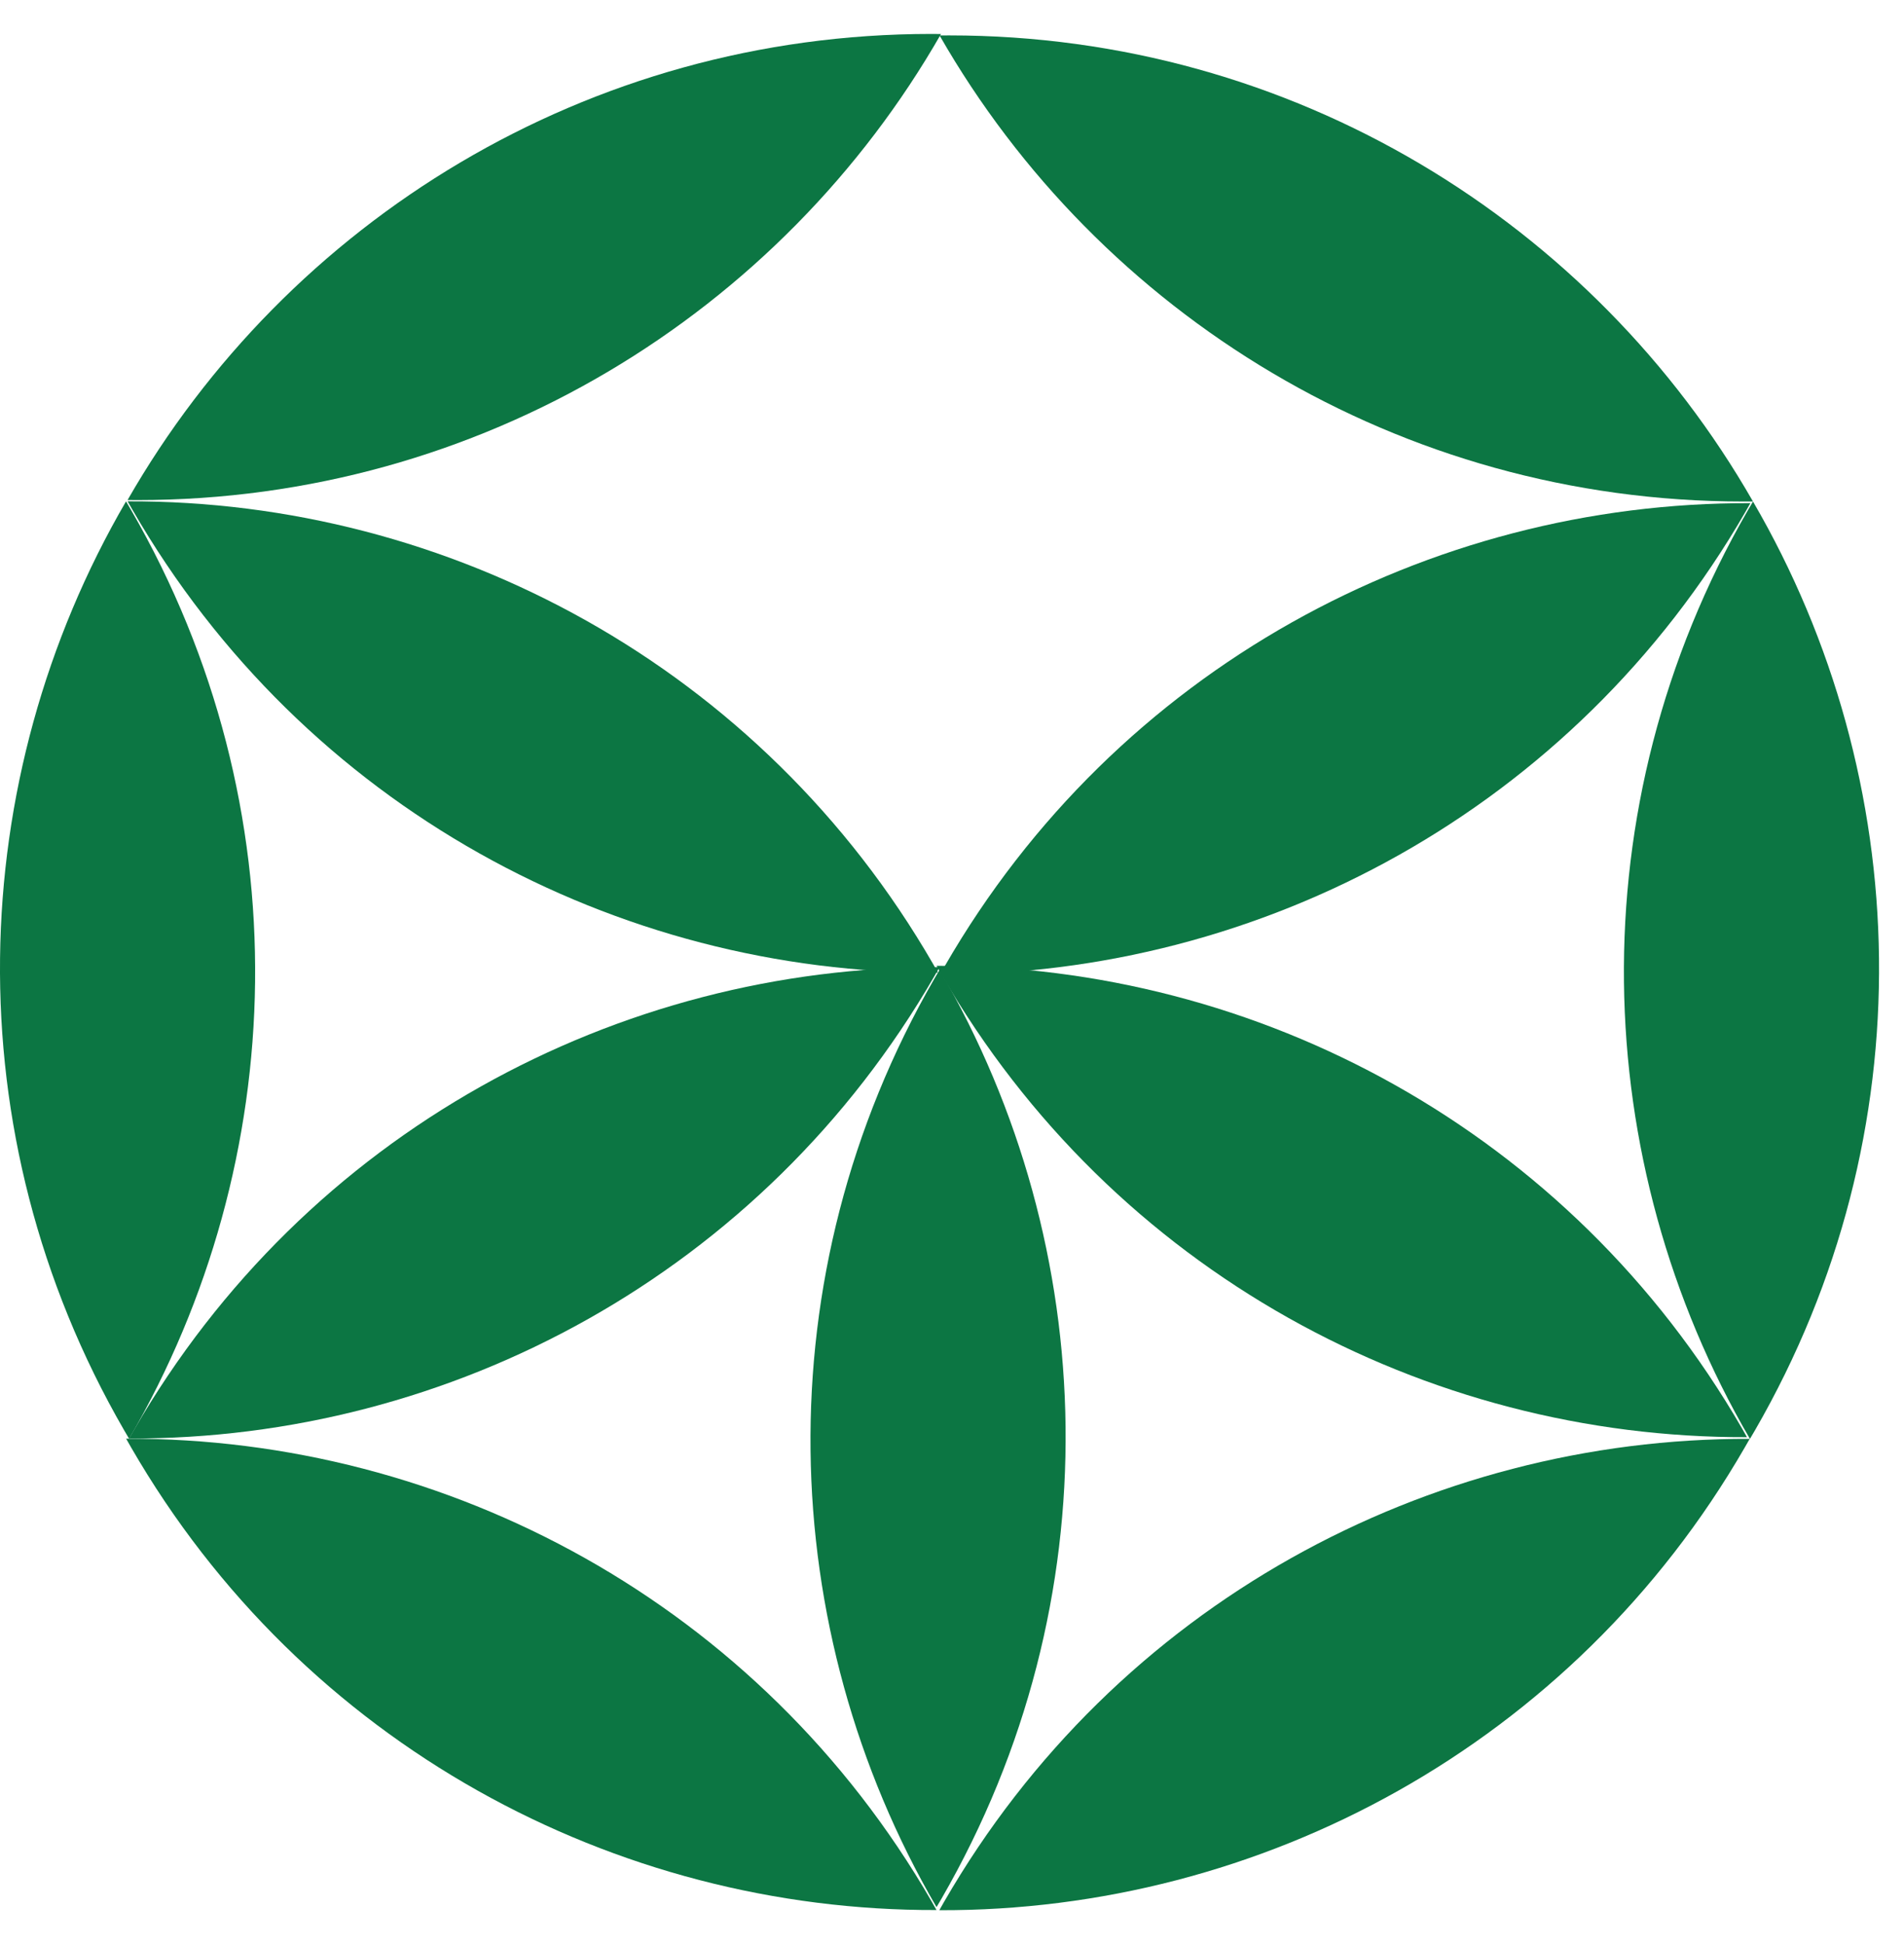 <svg width="47" height="48" viewBox="0 0 47 48" fill="none" xmlns="http://www.w3.org/2000/svg">
<path d="M23.436 0.874C31.926 0.874 39.335 5.506 43.272 12.381C43.192 12.382 43.111 12.382 43.03 12.382C34.539 12.382 27.131 7.75 23.193 0.875C23.274 0.874 23.355 0.874 23.436 0.874Z" fill="#0C7643"/>
<path d="M23.241 46.877C27.486 39.524 27.178 30.792 23.194 23.944C23.152 24.014 23.111 24.083 23.071 24.153C18.826 31.506 19.133 40.239 23.118 47.086C23.159 47.017 23.2 46.947 23.241 46.877Z" fill="#0C7643"/>
<path d="M22.986 0.838C14.495 0.838 7.087 5.47 3.149 12.345C3.23 12.346 3.311 12.347 3.391 12.347C11.882 12.347 19.291 7.715 23.228 0.84C23.148 0.839 23.067 0.838 22.986 0.838Z" fill="#0C7643"/>
<path d="M43.07 35.736C38.825 43.089 31.11 47.189 23.187 47.162C23.227 47.091 23.266 47.021 23.307 46.951C27.552 39.598 35.268 35.498 43.191 35.525C43.151 35.596 43.111 35.666 43.07 35.736Z" fill="#0C7643"/>
<path d="M23.24 24.058C27.486 31.41 35.201 35.51 43.124 35.483C43.084 35.413 43.045 35.342 43.004 35.272C38.759 27.919 31.043 23.819 23.12 23.846C23.16 23.917 23.2 23.987 23.24 24.058Z" fill="#0C7643"/>
<path d="M23.071 24.091C18.825 31.444 11.11 35.544 3.187 35.516C3.227 35.446 3.266 35.376 3.307 35.306C7.552 27.952 15.268 23.852 23.191 23.88C23.151 23.95 23.111 24.02 23.071 24.091Z" fill="#0C7643"/>
<path d="M3.271 12.589C7.516 19.942 15.232 24.041 23.154 24.014C23.115 23.944 23.075 23.873 23.035 23.803C18.789 16.45 11.073 12.35 3.15 12.378C3.19 12.448 3.23 12.518 3.271 12.589Z" fill="#0C7643"/>
<path d="M43.088 12.634C38.842 19.987 31.127 24.086 23.204 24.059C23.244 23.989 23.283 23.918 23.324 23.848C27.569 16.495 35.285 12.395 43.208 12.423C43.168 12.493 43.128 12.563 43.088 12.634Z" fill="#0C7643"/>
<path d="M43.32 35.316C47.565 27.963 47.258 19.231 43.273 12.383C43.232 12.453 43.191 12.522 43.15 12.592C38.905 19.945 39.212 28.678 43.197 35.525C43.238 35.456 43.279 35.386 43.32 35.316Z" fill="#0C7643"/>
<path d="M3.234 35.732C7.479 43.085 15.195 47.185 23.117 47.158C23.078 47.087 23.038 47.017 22.998 46.947C18.753 39.594 11.037 35.494 3.114 35.521C3.153 35.592 3.193 35.662 3.234 35.732Z" fill="#0C7643"/>
<path d="M3.064 35.312C-1.181 27.959 -0.874 19.227 3.111 12.379C3.152 12.449 3.193 12.518 3.234 12.588C7.479 19.941 7.172 28.674 3.187 35.521C3.146 35.452 3.105 35.382 3.064 35.312Z" fill="#0C7643"/>
</svg>

